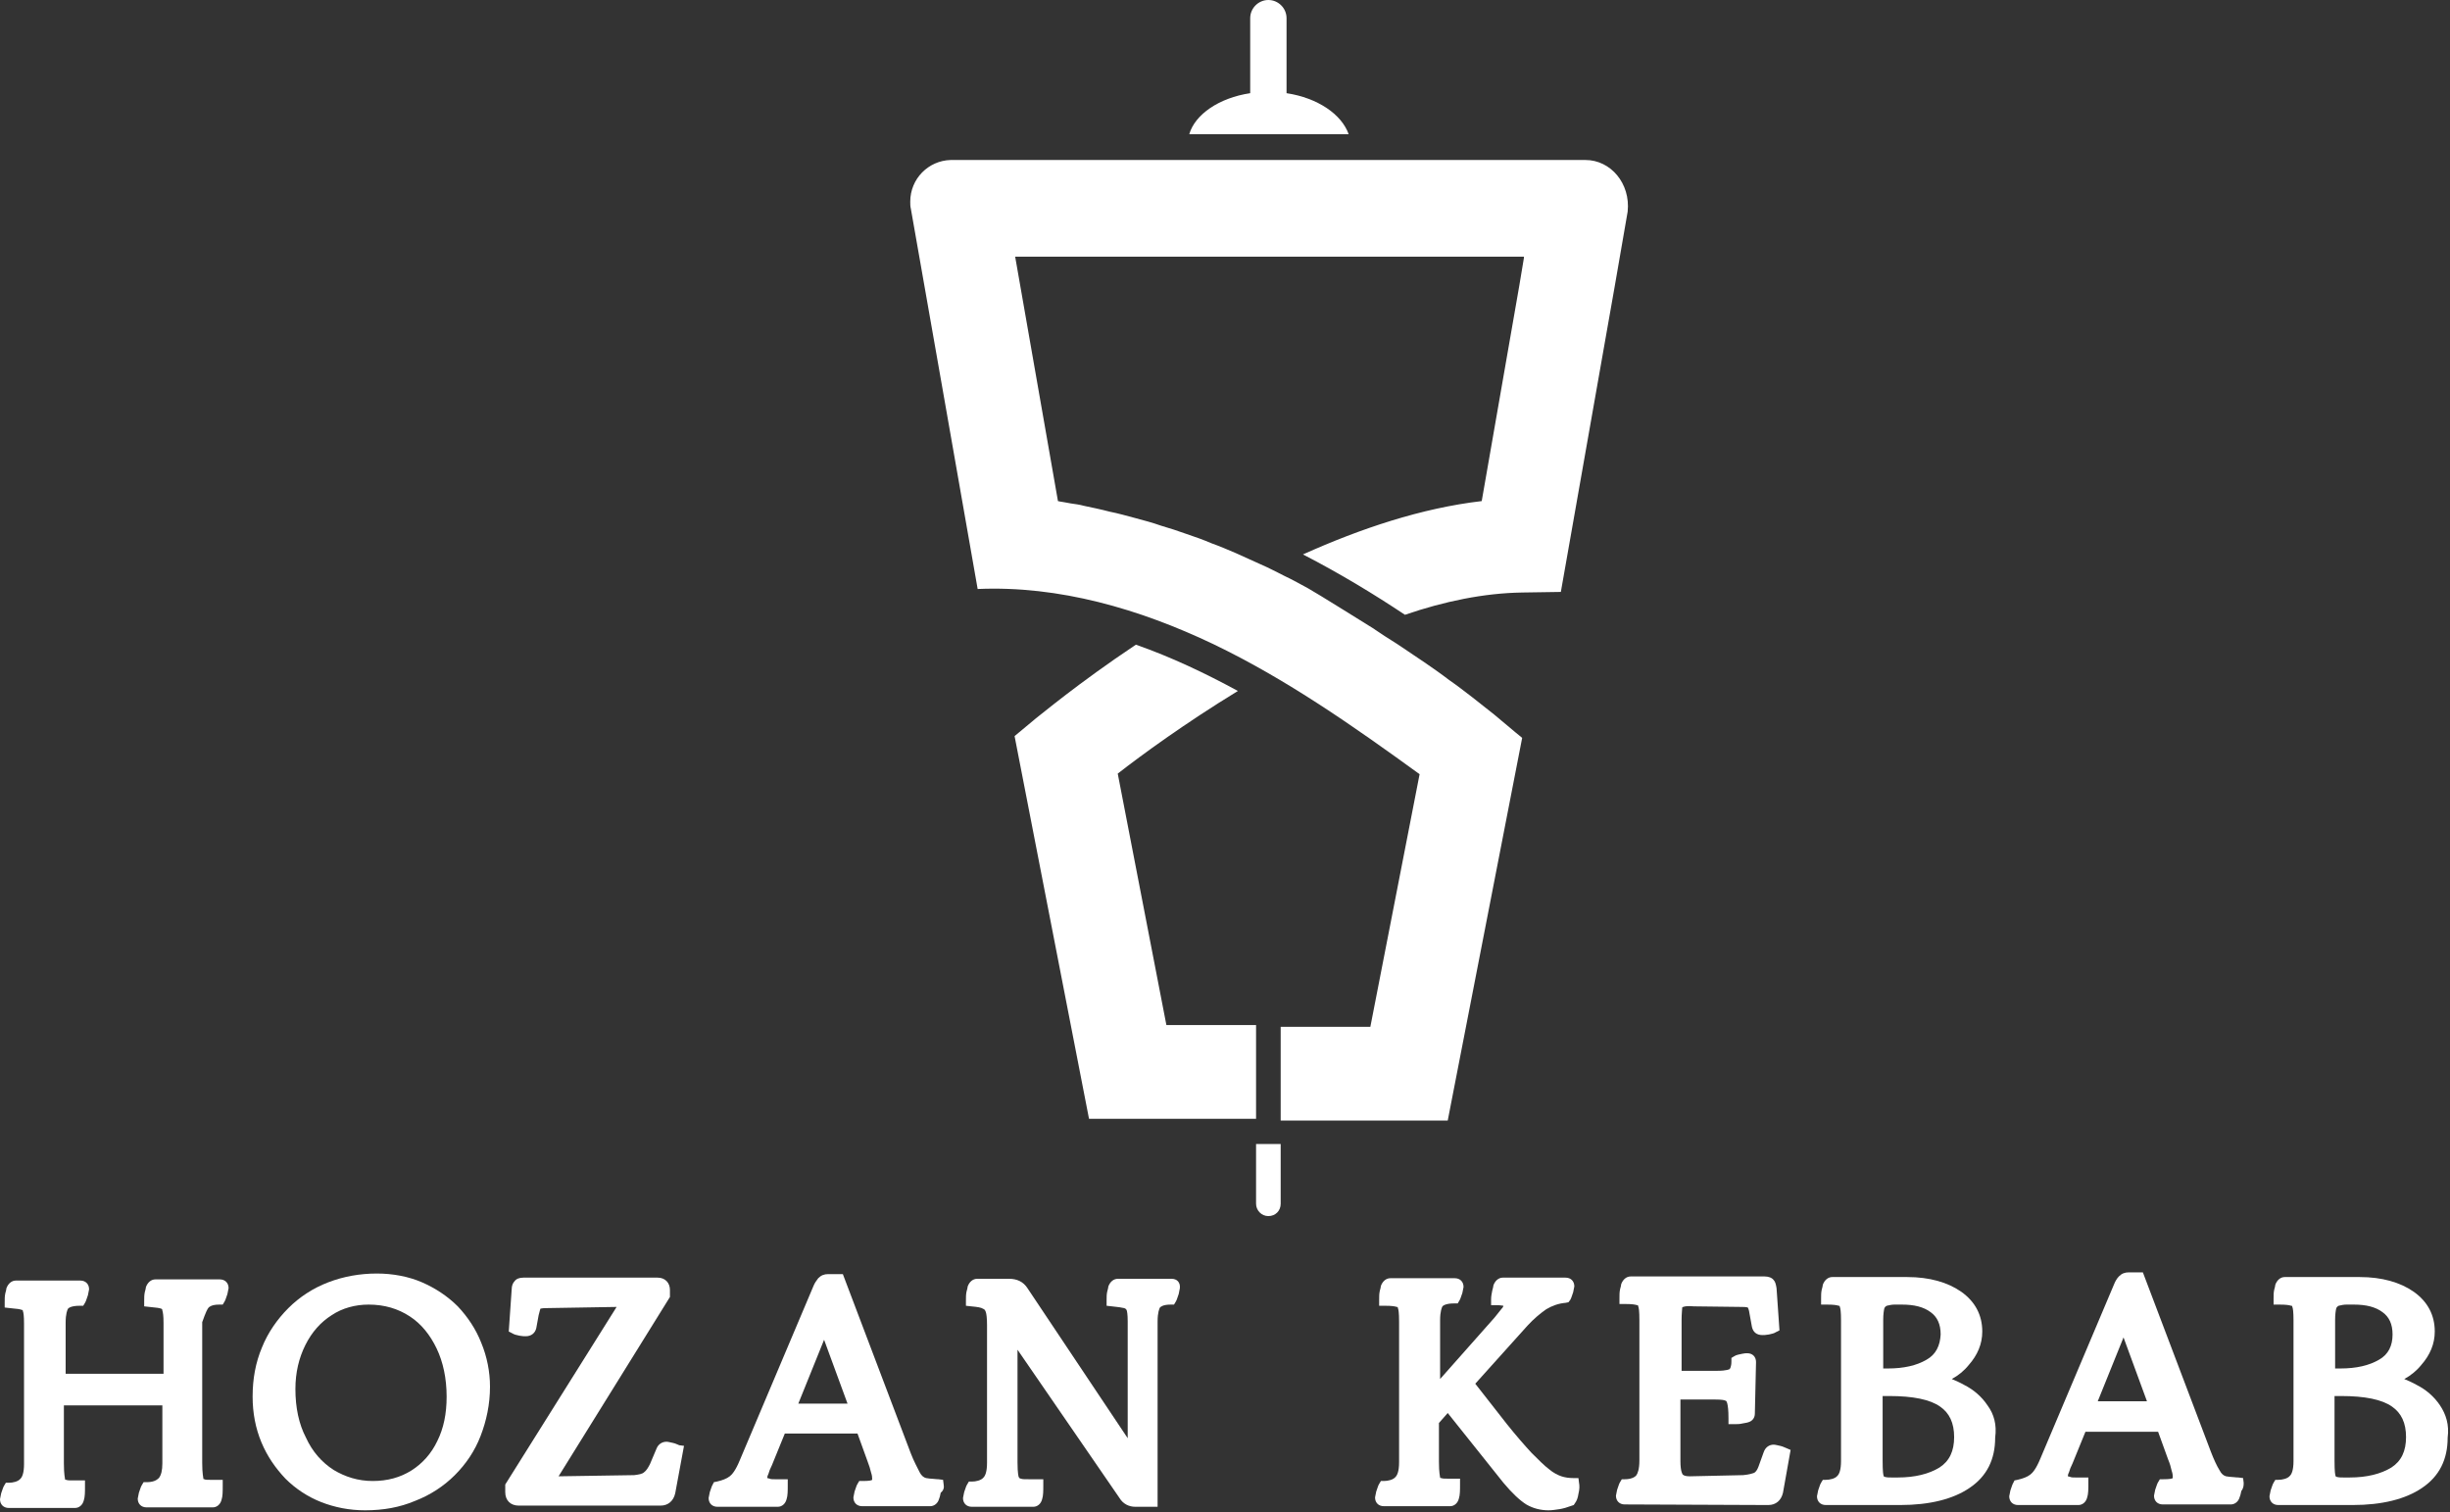 <?xml version="1.0" encoding="UTF-8" standalone="no"?>
<!DOCTYPE svg PUBLIC "-//W3C//DTD SVG 1.1//EN" "http://www.w3.org/Graphics/SVG/1.1/DTD/svg11.dtd">
<svg width="100%" height="100%" viewBox="0 0 418 258" version="1.1" xmlns="http://www.w3.org/2000/svg" xmlns:xlink="http://www.w3.org/1999/xlink" xml:space="preserve" xmlns:serif="http://www.serif.com/" style="fill-rule:evenodd;clip-rule:evenodd;stroke-linejoin:round;stroke-miterlimit:2;">
    <rect x="0" y="0" width="418" height="258" fill="#333333" stroke="none"/>
    <g transform="matrix(1,0,0,1,-69.7,-43.8)">
        <path d="M289.2,59.7L289.2,46.9C289.2,45.2 287.8,43.8 286.1,43.8C284.4,43.8 283,45.2 283,46.9L283,59.7C277.7,60.5 273.6,63.3 272.6,66.7L299.8,66.7C298.6,63.3 294.5,60.5 289.2,59.7Z" style="fill:white;fill-rule:nonzero;"/>
    </g>
    <g transform="matrix(1,0,0,1,-69.7,-43.8)">
        <path d="M260.4,175.8C264.5,172.6 271.9,167.2 280.9,161.7C275.4,158.7 269.5,155.9 263.5,153.8C253.6,160.4 247.1,165.9 246.4,166.4L242.8,169.4L255.5,234.7L284,234.7L284,218.7L268.7,218.7L260.4,175.8Z" style="fill:white;fill-rule:nonzero;"/>
        <path d="M340.2,71.1L231.9,71.1C228.1,71.2 225,74.3 225,78.2C225,78.6 225,79 225.1,79.4C229,101.5 232.6,122.1 236.5,144.3C250.4,143.7 264.1,147.7 276.7,153.7C289.2,159.7 300.6,167.7 311.9,175.9C309.1,190.3 306.3,204.6 303.5,219L288.2,219L288.2,235L316.7,235L329.4,169.7C329,169.4 328.7,169.1 328.3,168.8C327.1,167.8 325.8,166.7 324.6,165.7C323.3,164.7 322.1,163.7 320.8,162.7C319.5,161.7 318.2,160.7 316.9,159.8C315.6,158.8 314.3,157.9 313,157C311.7,156.1 310.3,155.2 309,154.3C307.7,153.4 306.3,152.6 305,151.7C304.7,151.5 304.4,151.3 304.1,151.1L304.6,151.4C303.3,150.6 294.2,144.9 292.9,144.2C291.6,143.5 290.2,142.7 288.9,142.1C287.5,141.4 286.2,140.7 284.8,140.1C283.4,139.5 282,138.8 280.6,138.2C279.2,137.6 277.8,137 276.4,136.5C275,135.9 273.6,135.4 272.1,134.9C270.7,134.4 269.2,133.9 267.8,133.5C266.4,133 264.9,132.6 263.4,132.2C261.9,131.8 260.5,131.4 259,131.1C257.5,130.7 256,130.4 254.6,130.1C253.9,129.9 253.1,129.8 252.4,129.7C252,129.6 251.7,129.6 251.3,129.5C251.1,129.5 250.9,129.4 250.7,129.4C250.6,129.4 250.2,129.3 250.2,129.3C247.8,115.4 245.3,101.5 242.9,87.6L329.7,87.6L329.7,87.8L328.9,92.6L322.5,129.3C312.2,130.5 301.8,134 292,138.4C298.4,141.7 304.3,145.3 309.4,148.7C316.1,146.4 322.9,145 329.4,144.9L336,144.8L345.2,92.6L347.4,79.9C347.9,75.1 344.5,71.1 340.2,71.1Z" style="fill:white;fill-rule:nonzero;"/>
    </g>
    <g transform="matrix(1,0,0,1,-69.7,-43.8)">
        <path d="M284,239L284,249.2C284,250.3 284.9,251.3 286.1,251.3C287.3,251.3 288.2,250.4 288.2,249.2L288.2,239L284,239Z" style="fill:white;fill-rule:nonzero;"/>
    </g>
    <g transform="matrix(1,0,0,1,-69.7,-43.8)">
        <path d="M105.3,266.9C105.4,266.8 105.8,266.4 107.1,266.4L107.7,266.4L108,265.9C108.2,265.6 108.3,265.1 108.5,264.6C108.6,264 108.7,263.7 108.7,263.6C108.7,262.7 108.1,262.1 107.2,262.1L96.2,262.1C95.5,262.1 94.9,262.6 94.6,263.4C94.6,263.6 94.5,263.9 94.4,264.3C94.3,264.8 94.3,265.2 94.3,265.8L94.3,266.7L95.2,266.8C96.4,266.9 97,267 97.2,267.1C97.3,267.1 97.4,267.2 97.4,267.4C97.5,267.7 97.6,268.3 97.6,269.5L97.6,278.2L80.9,278.2L80.9,269.5C80.9,267.9 81.2,267.3 81.3,267.1C81.4,267 81.8,266.6 83.3,266.6L83.9,266.6L84.2,266.1C84.4,265.8 84.5,265.3 84.7,264.8C84.8,264.2 84.9,263.9 84.9,263.8C84.9,262.9 84.3,262.3 83.4,262.3L72.4,262.3C71.7,262.3 71.1,262.8 70.8,263.6C70.8,263.8 70.7,264.1 70.6,264.5C70.5,265 70.5,265.4 70.5,266L70.5,266.9L71.4,267C72.6,267.1 73.2,267.2 73.4,267.3C73.6,267.3 73.6,267.4 73.6,267.5C73.7,267.7 73.8,268.3 73.8,269.6L73.8,293.6C73.8,295.1 73.5,295.8 73.2,296.1C72.8,296.6 71.9,296.8 71.2,296.8L70.7,296.8L70.4,297.3C70.2,297.6 70.1,298.1 69.9,298.6C69.8,299.2 69.7,299.5 69.7,299.6C69.7,300.5 70.3,301.1 71.2,301.1L82.5,301.1C83.2,301.1 83.8,300.6 84,299.8C84.2,299.2 84.2,298.4 84.2,297.4L84.2,296.4L82,296.4C81.6,296.4 81.2,296.4 81,296.3C80.9,296.3 80.8,296.3 80.8,296.2C80.8,296 80.6,295.5 80.6,293.5L80.6,283.6L97.4,283.6L97.4,293.5C97.4,294.7 97.2,295.5 96.8,296C96.4,296.4 95.8,296.7 94.7,296.7L94.2,296.7L93.9,297.2C93.7,297.5 93.6,298 93.4,298.5C93.3,299.1 93.2,299.4 93.2,299.5C93.2,300.4 93.8,301 94.7,301L106,301C106.7,301 107.3,300.5 107.5,299.7C107.7,299.1 107.7,298.3 107.7,297.3L107.7,296.3L105.5,296.3C105,296.3 104.7,296.3 104.6,296.2C104.5,296.2 104.4,296.2 104.4,296.1C104.4,295.9 104.2,295.3 104.2,293.4L104.2,269.4C104.8,267.7 105.1,267.1 105.3,266.9Z" style="fill:white;fill-rule:nonzero;"/>
    </g>
    <g transform="matrix(1,0,0,1,-69.7,-43.8)">
        <path d="M151.8,272.9C150.9,270.6 149.5,268.5 147.8,266.7C146.1,265 144,263.6 141.7,262.6C139.4,261.6 136.7,261.1 134,261.1C131.1,261.1 128.3,261.6 125.7,262.6C123.1,263.6 120.8,265.1 118.9,267C117,268.9 115.4,271.2 114.4,273.7C113.3,276.3 112.8,279.1 112.8,282.1C112.8,284.9 113.3,287.5 114.3,289.9C115.3,292.3 116.7,294.3 118.4,296.1C120.1,297.8 122.2,299.2 124.5,300.1C126.8,301 129.3,301.5 132,301.5C135.1,301.5 137.9,301 140.5,299.9C143.1,298.9 145.4,297.4 147.3,295.5C149.2,293.6 150.7,291.4 151.7,288.8C152.7,286.2 153.3,283.4 153.3,280.4C153.3,277.9 152.8,275.3 151.8,272.9ZM145.9,282.1C145.9,285 145.4,287.5 144.3,289.7C143.3,291.8 141.8,293.5 139.9,294.7C138,295.9 135.8,296.5 133.3,296.5C130.8,296.5 128.6,295.8 126.6,294.6C124.6,293.3 123,291.5 121.9,289.1C120.7,286.8 120.1,284 120.1,280.8C120.1,278 120.7,275.5 121.8,273.3C122.9,271.1 124.4,269.4 126.3,268.2C128.1,267 130.3,266.4 132.6,266.4C135.3,266.4 137.6,267.1 139.6,268.4C141.6,269.7 143.1,271.6 144.2,273.9C145.3,276.2 145.9,279 145.9,282.1Z" style="fill:white;fill-rule:nonzero;"/>
    </g>
    <g transform="matrix(1,0,0,1,-69.7,-43.8)">
        <path d="M185.6,290.4C185.3,290.3 185,290.1 184.5,290C184,289.9 183.7,289.8 183.4,289.8C182.7,289.8 182,290.2 181.7,291L180.6,293.6C180.3,294.2 180,294.7 179.6,295C179.3,295.3 178.7,295.4 177.9,295.5L165,295.7L184,265.1L184,263.9C184,262.7 183.2,261.8 181.9,261.8L159,261.8C158.3,261.8 157.8,262 157.5,262.4C157.2,262.7 157,263.2 157,263.8L156.5,271L157.1,271.3C157.4,271.5 157.8,271.6 158.3,271.7C158.8,271.8 159.1,271.8 159.4,271.8C160.3,271.8 161,271.3 161.2,270.4L161.6,268.2C161.8,267.4 161.9,267.1 161.9,267.1C161.9,267.1 162.2,267 162.9,267L174.9,266.8L155.9,297.1L155.9,298.4C155.9,299.8 156.8,300.7 158.2,300.7L182.4,300.7C183.7,300.7 184.6,299.9 184.9,298.6L186.4,290.5L185.6,290.4Z" style="fill:white;fill-rule:nonzero;"/>
    </g>
    <g transform="matrix(1,0,0,1,-69.7,-43.8)">
        <path d="M230.7,297.1L230.6,296.3L229.8,296.2C229.3,296.2 228.9,296.1 228.5,296.1C228.2,296.1 227.9,296 227.7,296C227.3,295.9 226.9,295.6 226.6,295C226.2,294.2 225.6,293.1 225.1,291.8L213.5,261.2L211,261.2C210.3,261.2 209.8,261.4 209.3,261.9C209,262.3 208.7,262.7 208.5,263.2L195.9,293C195.2,294.7 194.6,295.4 194.2,295.7C193.7,296.1 192.9,296.4 192,296.6L191.5,296.7L191.3,297.1C191.1,297.4 191,297.9 190.8,298.4C190.7,299 190.6,299.3 190.6,299.4C190.6,300.3 191.2,300.9 192.1,300.9L202.4,300.9C203.1,300.9 203.7,300.4 203.9,299.6C204.1,299 204.1,298.2 204.1,297.2L204.1,296.2L201.9,296.2C201.5,296.2 201.2,296.2 201,296.1C200.7,296 200.6,296 200.6,296C200.6,295.9 200.6,295.7 200.8,295.3C200.9,294.9 201.1,294.4 201.4,293.8L203.6,288.4L216,288.4L217.7,293.1C218,293.9 218.2,294.5 218.3,295C218.5,295.6 218.5,295.9 218.5,296.1L218.5,296.3C218.4,296.4 218,296.5 216.9,296.5L216.3,296.5L216,297C215.8,297.3 215.7,297.8 215.5,298.3C215.4,298.9 215.3,299.2 215.3,299.3C215.3,300.2 215.9,300.8 216.8,300.8L228.4,300.8C229.1,300.8 229.7,300.3 229.9,299.6C230,299.4 230.1,299 230.2,298.5C230.7,298.1 230.8,297.6 230.7,297.1ZM214.3,283.3L205.9,283.3L210.3,272.4L214.3,283.3Z" style="fill:white;fill-rule:nonzero;"/>
    </g>
    <g transform="matrix(1,0,0,1,-69.7,-43.8)">
        <path d="M269.6,262L260.4,262C259.7,262 259.1,262.5 258.8,263.3C258.8,263.5 258.7,263.8 258.6,264.2C258.5,264.7 258.5,265.1 258.5,265.7L258.5,266.6L259.4,266.7C260.4,266.8 261.1,266.9 261.5,267C261.8,267.1 261.8,267.2 261.9,267.3C262,267.5 262.1,268.1 262.1,269.3L262.1,289.2L245,263.6C244.3,262.5 243.2,262 241.9,262L236.4,262C235.7,262 235.1,262.5 234.8,263.3C234.8,263.5 234.7,263.8 234.6,264.2C234.5,264.7 234.5,265.1 234.5,265.7L234.5,266.6L235.4,266.7C236.5,266.8 237.1,266.9 237.4,267.1C237.7,267.2 237.8,267.4 237.9,267.7C238,268 238.1,268.7 238.1,269.9L238.1,293.4C238.1,294.9 237.8,295.6 237.5,295.9C237.1,296.4 236.2,296.6 235.5,296.6L235,296.6L234.7,297.1C234.5,297.4 234.4,297.9 234.2,298.4C234.1,299 234,299.3 234,299.4C234,300.3 234.6,300.9 235.5,300.9L246,300.9C246.7,300.9 247.3,300.4 247.5,299.6C247.7,299 247.7,298.2 247.7,297.2L247.7,296.2L245.2,296.2C244.4,296.2 244.1,296.2 243.9,296.1C243.7,296.1 243.6,296 243.5,295.8C243.5,295.8 243.3,295.3 243.3,293.3L243.3,274.1L260.7,299.4C261.3,300.4 262.3,300.9 263.4,300.9L267.2,300.9L267.2,269.3C267.2,267.7 267.5,267.1 267.6,266.9C267.7,266.8 268.1,266.4 269.4,266.4L270,266.4L270.3,265.9C270.5,265.6 270.6,265.1 270.8,264.6C270.9,264 271,263.7 271,263.6C271.1,262.6 270.5,262 269.6,262Z" style="fill:white;fill-rule:nonzero;"/>
    </g>
    <g transform="matrix(1,0,0,1,-69.7,-43.8)">
        <path d="M339.1,296.8L339,296L338.1,296C337.4,296 336.7,295.9 336.1,295.7C335.5,295.5 334.7,295.1 334,294.5C333.2,293.9 332.2,292.9 331,291.7C329.8,290.4 328.4,288.8 326.8,286.8C325.3,284.9 323.5,282.6 321.4,279.9L330.3,270C331.4,268.8 332.5,267.9 333.5,267.2C334.5,266.6 335.6,266.2 336.8,266.1L337.3,266L337.6,265.6C337.8,265.3 337.9,264.8 338.1,264.3C338.2,263.7 338.3,263.4 338.3,263.3C338.3,262.4 337.7,261.8 336.8,261.8L326.1,261.8C325.4,261.8 324.8,262.3 324.5,263.1C324.5,263.3 324.4,263.6 324.3,264C324.2,264.5 324.1,265 324.1,265.5L324.1,266.5L325.1,266.5C325.7,266.5 326.1,266.6 326.2,266.6C326.2,266.7 326.1,266.9 325.9,267.1C325.6,267.5 325.2,268 324.7,268.6L315.4,279.1L315.4,269.1C315.4,267.5 315.7,266.9 315.8,266.7C315.9,266.6 316.3,266.2 317.8,266.2L318.4,266.2L318.7,265.7C318.9,265.4 319,264.9 319.2,264.4C319.3,263.8 319.4,263.5 319.4,263.4C319.4,262.5 318.8,261.9 317.9,261.9L306.9,261.9C306.2,261.9 305.6,262.4 305.3,263.2C305.3,263.4 305.2,263.7 305.1,264.1C305,264.6 305,265 305,265.6L305,266.6L306,266.6C307.2,266.6 307.7,266.7 308,266.8C308.1,266.8 308.2,266.8 308.2,267C308.3,267.2 308.4,267.8 308.4,269.3L308.4,293.3C308.4,294.8 308.1,295.5 307.8,295.8C307.4,296.3 306.5,296.5 305.8,296.5L305.3,296.5L305,297C304.8,297.3 304.7,297.8 304.5,298.3C304.4,298.9 304.3,299.2 304.3,299.3C304.3,300.2 304.9,300.8 305.8,300.8L317.1,300.8C317.8,300.8 318.4,300.3 318.6,299.5C318.8,298.9 318.8,298.1 318.8,297.1L318.8,296.1L316.6,296.1C316.2,296.1 315.8,296.1 315.6,296C315.5,296 315.4,296 315.4,295.9C315.4,295.7 315.2,295.2 315.2,293.2L315.2,286.6L316.7,284.9L326.2,296.8C327.7,298.6 329,299.8 330.1,300.5C331.3,301.2 332.6,301.5 333.9,301.5C334.5,301.5 335.1,301.4 335.8,301.3C336.4,301.2 337.1,301 337.9,300.7L338.2,300.6L338.4,300.3C338.7,299.9 338.9,299.4 339,298.7C339.2,297.9 339.2,297.3 339.1,296.8Z" style="fill:white;fill-rule:nonzero;"/>
    </g>
    <g transform="matrix(1,0,0,1,-69.7,-43.8)">
        <path d="M374.5,290.9C374.2,290.8 373.9,290.6 373.4,290.5C372.9,290.4 372.6,290.3 372.3,290.3C371.6,290.3 370.9,290.7 370.6,291.6L369.7,294.1C369.5,294.6 369.3,294.9 369,295.1C368.7,295.2 368.2,295.4 367.1,295.5L358,295.7C357.4,295.7 357,295.6 356.8,295.4C356.8,295.4 356.4,295 356.4,293.1L356.4,282.6L362.4,282.6C363.5,282.6 363.9,282.7 364.1,282.8C364.2,282.8 364.3,282.9 364.4,283.3C364.5,283.7 364.6,284.4 364.6,285.8L364.6,286.8L365.6,286.8C366.1,286.8 366.5,286.8 366.9,286.7C367.3,286.6 367.6,286.6 367.9,286.5C368.7,286.3 369.1,285.7 369.1,285L369.3,276.2C369.3,275.3 368.7,274.7 367.8,274.7C367.6,274.7 367.3,274.7 366.9,274.8C366.4,274.9 365.9,275 365.6,275.2L365.1,275.5L365.1,276.1C365.1,277.1 364.8,277.4 364.8,277.4C364.8,277.4 364.4,277.7 362.6,277.7L356.6,277.7L356.6,269C356.6,267.9 356.7,267.3 356.7,267C356.7,266.8 356.8,266.8 356.9,266.8C357.1,266.7 357.6,266.6 358.7,266.7L366.9,266.8C367.7,266.8 367.9,266.9 367.9,266.9C367.9,266.9 368.1,267.2 368.2,268L368.6,270.2C368.8,271.1 369.4,271.6 370.4,271.6C370.6,271.6 371,271.6 371.5,271.5C372,271.4 372.4,271.3 372.7,271.1L373.3,270.8L372.8,263.6C372.7,263 372.6,262.5 372.3,262.2C372,261.8 371.4,261.6 370.8,261.6L347.9,261.6C347.2,261.6 346.6,262.1 346.3,262.9C346.3,263.1 346.2,263.4 346.1,263.8C346,264.3 346,264.7 346,265.3L346,266.3L347,266.3C348.2,266.3 348.7,266.4 349,266.5C349.1,266.5 349.2,266.5 349.2,266.7C349.3,266.9 349.4,267.5 349.4,269L349.4,293C349.4,294.5 349.1,295.2 348.9,295.5C348.6,295.9 347.9,296.2 346.9,296.2L346.4,296.2L346.1,296.7C345.9,297 345.8,297.5 345.6,298C345.5,298.6 345.4,298.9 345.4,299C345.4,299.9 346,300.5 346.9,300.5L371.4,300.6C372.7,300.6 373.6,299.8 373.9,298.5L375.2,291.2L374.5,290.9Z" style="fill:white;fill-rule:nonzero;"/>
    </g>
    <g transform="matrix(1,0,0,1,-69.7,-43.8)">
        <path d="M408.8,283.6C407.8,282.1 406.4,280.9 404.8,280.1C404.1,279.7 403.4,279.4 402.7,279.1C403.8,278.5 404.8,277.7 405.6,276.7C407.1,275 407.9,273.1 407.9,271C407.9,268.2 406.7,265.9 404.3,264.2C402,262.6 398.9,261.7 395.1,261.7L382.3,261.7C381.6,261.7 381,262.2 380.7,263C380.7,263.2 380.6,263.5 380.5,263.9C380.4,264.4 380.4,264.8 380.4,265.4L380.4,266.4L381.4,266.4C382.6,266.4 383.1,266.5 383.4,266.6C383.5,266.6 383.6,266.6 383.6,266.8C383.7,267 383.8,267.6 383.8,269.1L383.8,293.1C383.8,294.6 383.5,295.3 383.2,295.6C382.8,296.1 381.9,296.3 381.2,296.3L380.7,296.3L380.4,296.8C380.2,297.1 380.1,297.6 379.9,298.1C379.8,298.7 379.7,299 379.7,299.1C379.7,300 380.3,300.6 381.2,300.6L393.9,300.6C398.9,300.6 402.9,299.6 405.7,297.7C408.7,295.7 410.1,292.8 410.1,289.1C410.4,286.9 409.9,285.1 408.8,283.6ZM390.9,282L392,282C396.1,282 399,282.6 400.7,283.8C402.3,284.9 403.1,286.6 403.1,289C403.1,291.4 402.3,293.1 400.6,294.2C398.8,295.3 396.4,295.9 393.5,295.9L392.4,295.9C392,295.9 391.6,295.9 391.3,295.8C391.2,295.8 391.2,295.8 391.1,295.7C391,295.5 390.9,294.9 390.9,293L390.9,282ZM398.4,275.8C396.7,276.8 394.5,277.3 391.8,277.3L391,277.3L391,269C391,268.1 391.1,267.4 391.2,267C391.3,266.8 391.4,266.7 391.6,266.6C392,266.5 392.5,266.4 392.9,266.4L394.2,266.4C396.3,266.4 397.9,266.8 399.1,267.7C400.2,268.5 400.8,269.7 400.8,271.5C400.7,273.4 400,274.9 398.4,275.8Z" style="fill:white;fill-rule:nonzero;"/>
    </g>
    <g transform="matrix(1,0,0,1,-69.7,-43.8)">
        <path d="M452.5,296.8L452.4,296L451.6,295.9C451.1,295.9 450.7,295.8 450.3,295.8C450,295.8 449.7,295.7 449.5,295.7C449.1,295.6 448.7,295.3 448.4,294.7C447.9,293.9 447.4,292.8 446.9,291.5L435.3,260.9L432.9,260.9C432.2,260.9 431.7,261.1 431.2,261.6C430.9,261.9 430.6,262.4 430.4,262.9L417.8,292.7C417.1,294.4 416.5,295.1 416.1,295.4C415.6,295.8 414.8,296.1 413.9,296.3L413.4,296.4L413.2,296.8C413,297.1 412.9,297.6 412.7,298.1C412.6,298.7 412.5,299 412.5,299.1C412.5,300 413.1,300.6 414,300.6L424.3,300.6C425,300.6 425.6,300.1 425.8,299.3C426,298.7 426,297.9 426,296.9L426,295.9L423.8,295.9C423.4,295.9 423.1,295.9 422.9,295.8C422.6,295.7 422.5,295.7 422.5,295.7C422.5,295.6 422.5,295.4 422.7,295C422.8,294.6 423,294.1 423.3,293.5L425.5,288.1L437.9,288.1L439.6,292.8C439.9,293.5 440.1,294.2 440.2,294.7C440.4,295.3 440.4,295.6 440.4,295.8L440.4,296C440.3,296.1 439.9,296.2 438.8,296.2L438.2,296.2L437.9,296.7C437.7,297 437.6,297.5 437.4,298C437.3,298.6 437.2,298.9 437.2,299C437.2,299.9 437.8,300.5 438.7,300.5L450.3,300.5C451,300.5 451.6,300 451.8,299.3C451.9,299.1 452,298.7 452.1,298.2C452.5,297.7 452.5,297.2 452.5,296.8ZM436,282.9L427.6,282.9L432,272L436,282.9Z" style="fill:white;fill-rule:nonzero;"/>
    </g>
    <g transform="matrix(1,0,0,1,-69.7,-43.8)">
        <path d="M486,283.6C485,282.1 483.6,280.9 482,280.1C481.3,279.7 480.6,279.4 479.9,279.1C481,278.5 482,277.7 482.8,276.7C484.3,275 485.1,273.1 485.1,271C485.1,268.2 483.9,265.9 481.5,264.2C479.2,262.6 476.1,261.7 472.3,261.7L459.5,261.7C458.8,261.7 458.2,262.2 457.9,263C457.9,263.2 457.8,263.5 457.7,263.9C457.6,264.4 457.6,264.8 457.6,265.4L457.6,266.4L458.6,266.4C459.8,266.4 460.3,266.5 460.6,266.6C460.7,266.6 460.8,266.6 460.8,266.8C460.9,267 461,267.6 461,269.1L461,293.1C461,294.6 460.7,295.3 460.4,295.6C460,296.1 459.1,296.3 458.4,296.3L457.9,296.3L457.6,296.8C457.4,297.1 457.3,297.6 457.1,298.1C457,298.7 456.9,299 456.9,299.1C456.9,300 457.5,300.6 458.4,300.6L471.1,300.6C476.1,300.6 480.1,299.6 482.9,297.7C485.9,295.7 487.3,292.8 487.3,289.1C487.6,286.9 487,285.1 486,283.6ZM468,282L469.1,282C473.2,282 476.1,282.6 477.8,283.8C479.4,284.9 480.2,286.6 480.2,289C480.2,291.4 479.4,293.1 477.7,294.2C475.9,295.3 473.5,295.9 470.6,295.9L469.5,295.9C469.1,295.9 468.7,295.9 468.4,295.8C468.3,295.8 468.3,295.8 468.2,295.7C468.1,295.5 468,294.9 468,293L468,282ZM475.6,275.8C473.9,276.8 471.7,277.3 469,277.3L468.1,277.3L468.1,269C468.1,268.1 468.2,267.4 468.3,267C468.4,266.8 468.5,266.7 468.7,266.6C469.1,266.5 469.6,266.4 470,266.4L471.3,266.4C473.4,266.4 475,266.8 476.2,267.7C477.3,268.5 477.9,269.7 477.9,271.5C477.9,273.4 477.2,274.9 475.6,275.8Z" style="fill:white;fill-rule:nonzero;"/>
    </g>
</svg>
